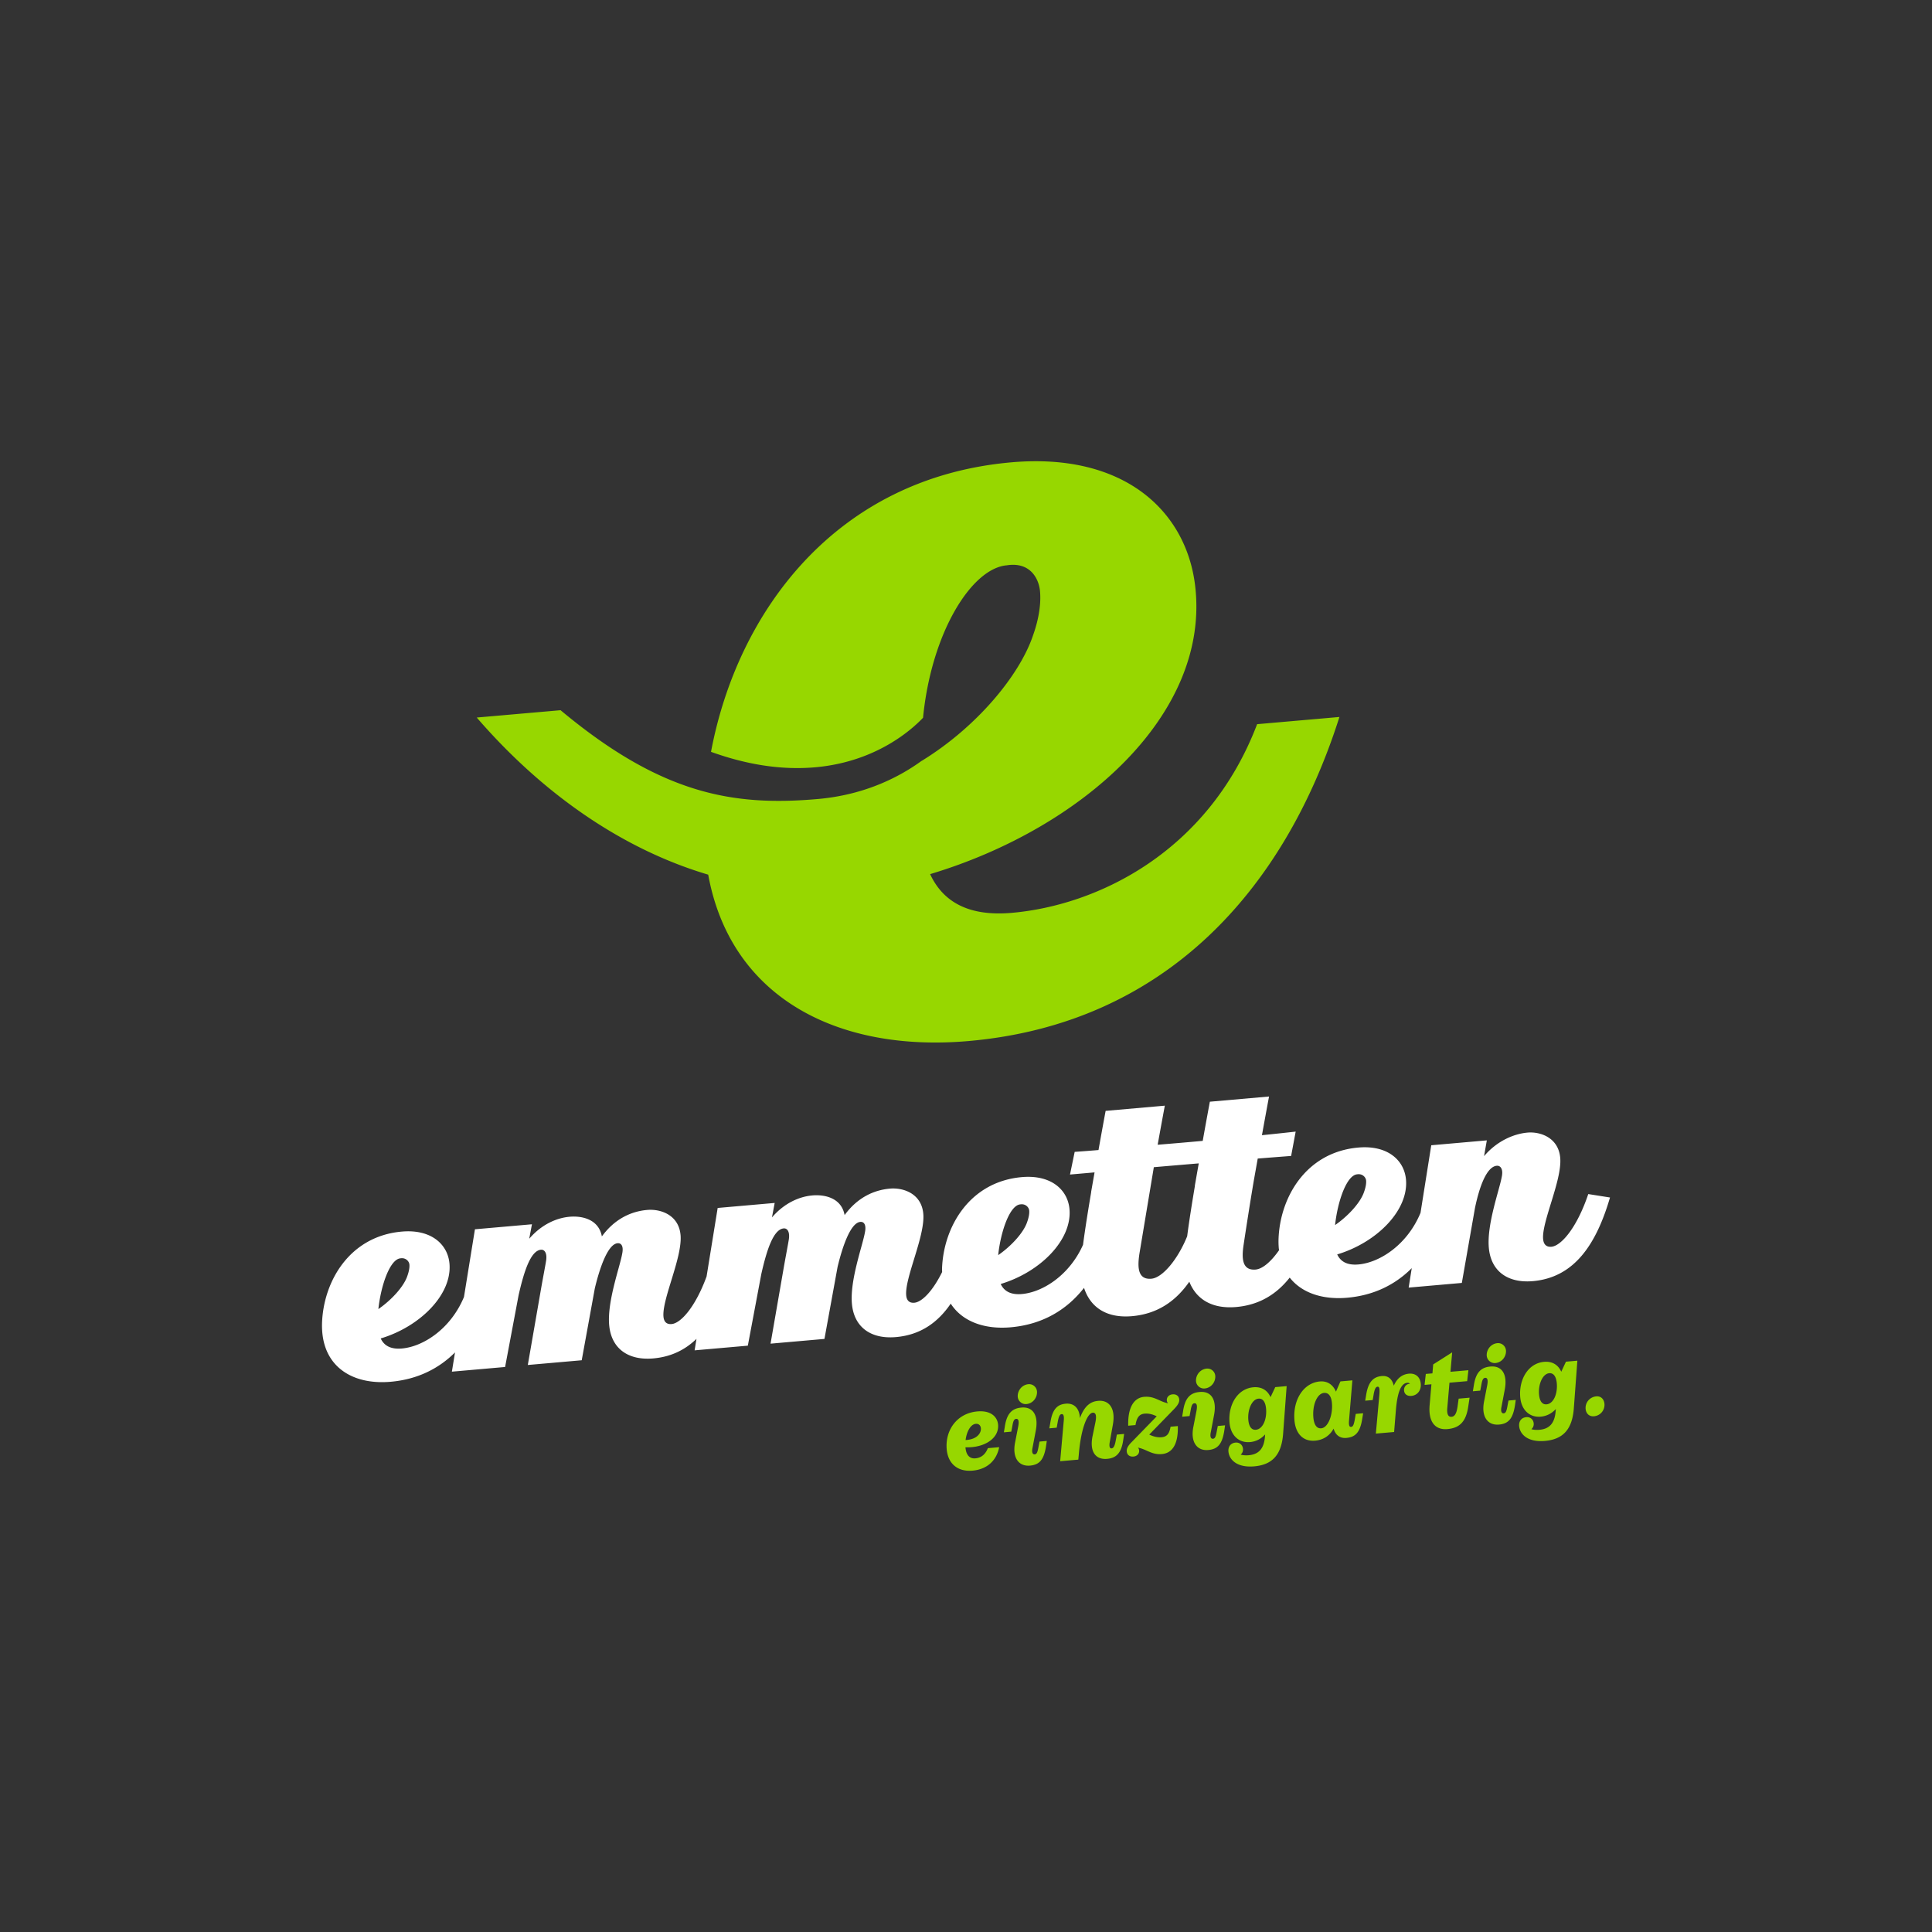 <svg xmlns="http://www.w3.org/2000/svg" viewBox="0 0 425.197 425.197" style="enable-background:new 0 0 425.197 425.197" xml:space="preserve"><rect x="0" y="0" width="425.197" height="425.197" fill="#333333" stroke="none"/><path d="m104.922 157.917 18.447-1.614c22.154 18.49 37.925 21.188 56.616 19.546.203-.018.405-.037.606-.057 10.036-1.004 17.426-4.846 22.244-8.345v.017c12.236-7.51 21.624-18.947 24.535-27.688 1.381-3.86 1.75-7.246 1.514-9.69-.285-2.948-2.32-6.468-7.318-5.668v-.004c-7.776.683-16.592 14.857-18.422 33.553-2.556 2.69-10.255 9.555-23.244 10.854l-.524.049c-7.222.634-14.866-.507-22.893-3.403 5.778-30.771 27.422-60.32 66.113-63.718 24.998-2.196 38.51 10.894 40.435 27.187 3.338 28.243-24.87 53.41-58.33 63.444 2.854 6.129 8.496 9.353 17.995 8.518 18.767-1.648 43.209-13.304 53.974-41.52l18.115-1.586c-12.2 38.377-38.645 67.545-81.6 71.319-28.804 2.53-52.381-9.526-57.321-36.614-19.16-5.681-36.666-18.068-50.942-34.58zm112.491 160.797 2.488-.216c-.565 2.915-2.635 4.88-5.862 5.162-3.3.288-5.411-1.55-5.688-4.707-.368-4.207 2.27-7.933 6.741-8.324 3.108-.272 4.425 1.3 4.566 2.9.263 3.014-3.019 5.156-7.177 4.99l.008.096c.138 1.578.89 2.452 2.156 2.342 1.316-.116 2.213-.87 2.768-2.243zm-4.903-1.788c2.591-.13 3.45-1.602 3.365-2.583-.057-.645-.478-1.042-1.122-.985-1.125.099-2 1.668-2.243 3.568zm10.907.468.68-3.506c.23-1.224 0-1.66-.455-1.622-.502.044-.673.566-.864 1.69l-.215 1.127-1.626.142.204-1.246c.44-2.954 1.625-4.021 3.657-4.2 2.63-.229 3.82 1.811 3.13 5.22l-.692 3.651c-.205.957.009 1.469.487 1.427.454-.04.631-.489.84-1.689l.215-1.125 1.601-.14-.18 1.244c-.455 2.786-1.36 3.998-3.512 4.186-2.535.222-3.966-1.798-3.27-5.159zm.574-9.953c-.113-1.29.85-2.676 2.356-2.808a1.736 1.736 0 0 1 1.872 1.57c.116 1.316-.85 2.678-2.332 2.807-.98.086-1.816-.66-1.896-1.569zm21.806 8.284 1.602-.14-.212 1.44c-.412 2.71-1.469 3.863-3.525 4.043-2.582.226-3.925-1.632-3.193-5.094l.627-3.042c.314-1.641-.061-2.067-.612-2.02-1.123.1-2.56 3.237-3.055 9.135l-.112 1.19-3.993.35.799-9.033c.069-.873-.047-1.37-.477-1.332-.384.033-.611.464-.812 1.469l-.277 1.518-1.626.141.259-1.443c.486-2.982 1.69-3.834 3.363-3.98 1.722-.151 2.99.87 3.12 3.172 1.07-2.912 2.5-3.664 4.03-3.798 2.247-.197 3.933 1.462 3.192 5.383l-.63 3.525c-.202 1.005-.101 1.598.377 1.556.406-.036.703-.495.942-1.89l.213-1.15zm11.821-1.732 1.602-.14c.11 4.278-1.404 5.977-3.509 6.16-2.271.2-3.394-1.076-5.28-1.417.16.155.25.364.273.627.06.694-.444 1.268-1.256 1.338-.79.07-1.404-.334-1.473-1.123-.052-.598.21-1.2 1.14-2.123l5.46-5.61c-.805-.389-1.65-.675-2.678-.585-1.1.096-1.715.776-1.996 2.511l-1.603.141c-.108-4.28 1.413-6.172 3.517-6.355 2.271-.2 3.395 1.076 5.256 1.419a.962.962 0 0 1-.272-.627c-.06-.693.444-1.268 1.257-1.338.814-.072 1.404.357 1.47 1.123.053.597-.255 1.204-1.138 2.123l-5.46 5.611c.828.386 1.72.668 2.724.58 1.125-.098 1.696-.727 1.966-2.315zm5.032-.032.682-3.505c.23-1.225-.001-1.661-.455-1.622-.502.044-.673.564-.865 1.69l-.215 1.126-1.626.143.205-1.247c.439-2.954 1.624-4.021 3.656-4.199 2.63-.23 3.82 1.81 3.13 5.22l-.692 3.65c-.205.957.008 1.47.488 1.427.454-.039.63-.488.838-1.688l.216-1.126 1.602-.14-.18 1.244c-.456 2.786-1.361 3.998-3.514 4.187-2.535.221-3.964-1.798-3.27-5.16zm.575-9.953c-.112-1.29.85-2.675 2.357-2.807a1.736 1.736 0 0 1 1.872 1.57c.115 1.315-.85 2.678-2.332 2.807a1.758 1.758 0 0 1-1.897-1.57zm17.434 1.271 2.51-.22-.775 10.428c-.335 4.703-2.386 6.882-6.355 7.23-3.897.34-5.532-1.54-5.682-3.261-.088-1.005.438-1.87 1.587-1.971.836-.073 1.537.493 1.614 1.376.044.502-.133.953-.514 1.274.468.128 1.052.198 1.769.135 2.2-.192 3.394-1.43 3.585-4.194l.038-.388c-.88.969-2.007 1.573-3.346 1.69-2.438.213-4.25-1.483-4.492-4.256-.345-3.946 1.754-7.502 5.244-7.808 1.842-.161 3.12.69 3.78 2.175l1.037-2.21zm-2.017 4.777c-.138-1.578-.757-2.32-1.665-2.239-1.459.127-2.438 2.429-2.242 4.678.137 1.552.752 2.247 1.66 2.168 1.554-.137 2.443-2.359 2.247-4.607zm19.735 1.117 1.626-.142-.205 1.246c-.463 2.957-1.504 4.01-3.489 4.184-1.482.13-2.422-.704-2.806-2.042-.851 1.543-2.24 2.484-4.056 2.643-2.702.236-4.309-1.598-4.558-4.443-.397-4.545 2-8.272 5.586-8.585 1.675-.147 2.907.732 3.546 2.243l.983-2.254 2.63-.23-.74 8.883c-.056.751-.022 1.399.455 1.358.43-.038.61-.464.836-1.737l.192-1.124zm-5.246-2.384c-.137-1.578-.78-2.318-1.737-2.234-1.506.132-2.59 2.613-2.345 5.41.134 1.53.698 2.47 1.726 2.38 1.483-.13 2.593-2.854 2.356-5.556zm19.553-4.241c.132 1.506-.812 2.553-2.056 2.662-.931.08-1.55-.37-1.62-1.183-.061-.693.382-1.407 1.196-1.479l.094-.008c-.133-.157-.334-.237-.596-.213-1.316.115-2.166 1.949-2.501 6.122l-.382 4.707-4.018.351.77-8.548c.102-1.31.01-1.808-.396-1.772-.43.037-.672.589-.878 1.813l-.19 1.124-1.65.143.204-1.245c.465-2.957 1.625-4.021 3.466-4.183 1.41-.123 2.277.693 2.619 2.132.743-1.704 1.923-2.53 3.358-2.655 1.315-.114 2.438.605 2.58 2.232zm8.333 3.271 2.415-.211-.322 2.1c-.51 3.249-1.937 4.578-4.567 4.808-2.774.243-4.22-1.702-3.907-5.271l.394-4.59-1.507.133.271-2.409 1.458-.127.166-1.967 4.177-2.655-.373 4.275 3.946-.346-.272 2.408-3.896.341-.478 5.56c-.123 1.36.198 2.007.94 1.941.694-.06 1.094-.723 1.32-2.26l.235-1.73zm5.613.545.681-3.506c.23-1.225 0-1.661-.455-1.622-.502.044-.673.564-.864 1.69l-.215 1.126-1.626.143.204-1.246c.44-2.954 1.624-4.022 3.656-4.2 2.631-.23 3.82 1.81 3.131 5.22l-.692 3.65c-.205.958.009 1.47.487 1.427.454-.04.63-.488.839-1.688l.216-1.126 1.601-.14-.18 1.244c-.455 2.787-1.36 3.999-3.513 4.187-2.535.222-3.965-1.798-3.27-5.16zm.575-9.953c-.113-1.29.85-2.676 2.356-2.808a1.736 1.736 0 0 1 1.872 1.57c.115 1.316-.85 2.677-2.332 2.807a1.757 1.757 0 0 1-1.896-1.57zm17.433 1.27 2.51-.22-.774 10.428c-.335 4.703-2.386 6.882-6.356 7.23-3.896.34-5.531-1.54-5.682-3.261-.087-1.005.439-1.87 1.587-1.97.836-.074 1.538.491 1.615 1.375a1.45 1.45 0 0 1-.515 1.275c.469.128 1.053.197 1.77.134 2.2-.192 3.393-1.43 3.584-4.194l.039-.388c-.88.97-2.007 1.574-3.346 1.69-2.439.214-4.25-1.483-4.492-4.256-.346-3.945 1.754-7.502 5.244-7.808 1.84-.16 3.119.69 3.78 2.175l1.036-2.21zm-2.016 4.778c-.138-1.579-.757-2.32-1.665-2.24-1.458.127-2.439 2.429-2.243 4.678.137 1.553.752 2.247 1.66 2.167 1.554-.136 2.444-2.357 2.248-4.605zm6.343 5.613c-.12-1.387.904-2.633 2.362-2.76.98-.087 1.691.598 1.783 1.65a2.526 2.526 0 0 1-2.315 2.733c-1.028.09-1.74-.596-1.83-1.623z" style="fill:#97d700"/><path d="M349.549 262.79c-2.543 7.546-6.01 11.412-8.106 11.596-1.066.094-1.724-.462-1.832-1.698-.33-3.791 4.192-12.953 3.764-17.874-.386-4.428-4.352-5.8-7.197-5.55-3.065.268-6.765 1.883-9.565 5.182l.609-3.47-12.231 1.075-2.359 14.864c-2.891 6.996-8.928 10.952-13.668 11.368-2.464.217-3.928-.62-4.67-2.21 8.683-2.604 15.729-9.676 15.138-16.463-.37-4.24-4.006-7.625-10.494-7.055-11.581 1.017-17.278 11.062-17.558 20.21-.018.68.003 1.331.057 1.956.013.147.042.281.058.424-1.708 2.467-3.61 4.125-5.152 4.26-1.988.175-2.682-.981-2.82-2.551-.079-.914.03-1.97.184-2.982.555-3.678 1.453-9.47 2.265-14.234l.832-4.662c2.624-.209 5.116-.403 7.349-.572l1-5.358c-2.252.252-4.772.52-7.423.79.513-2.839 1.034-5.68 1.561-8.513l-13.024 1.144a908.96 908.96 0 0 0-1.569 8.618 977.257 977.257 0 0 1-9.92.852c.52-2.868 1.043-5.737 1.577-8.6l-13.026 1.145a953.4 953.4 0 0 0-1.568 8.62c-1.422.12-3.083.253-5.244.402l-1.031 4.99 5.406-.474a5671.82 5671.82 0 0 1-.757 4.311l.02-.001c-.625 3.68-1.321 7.973-1.802 11.633-2.973 6.662-8.827 10.42-13.446 10.827-2.463.216-3.928-.62-4.67-2.21 8.684-2.605 15.729-9.678 15.138-16.464-.37-4.24-4.006-7.625-10.494-7.055-11.58 1.018-17.278 11.063-17.558 20.21-.005.236.017.45.02.68-2.156 4.36-4.518 6.613-6.106 6.753-1.07.094-1.697-.451-1.8-1.633-.336-3.86 4.19-13.022 3.762-17.942-.386-4.429-4.355-5.8-7.348-5.538-3.7.325-7.25 2.096-9.97 5.826-.699-3.799-4.39-4.564-7.095-4.327-2.968.261-6.25 1.758-8.894 4.84l.6-3.185-12.547 1.102-2.44 15.079c-2.495 6.801-5.7 10.296-7.688 10.471-1.07.094-1.697-.451-1.8-1.633-.337-3.861 4.19-13.021 3.761-17.943-.385-4.427-4.355-5.8-7.348-5.537-3.699.325-7.249 2.097-9.97 5.826-.698-3.798-4.39-4.564-7.094-4.327-2.968.261-6.252 1.759-8.894 4.84l.6-3.185-12.548 1.102-2.412 14.9c-2.897 6.977-8.922 10.921-13.657 11.337-2.463.217-3.927-.62-4.669-2.21 8.684-2.604 15.728-9.677 15.137-16.464-.37-4.24-4.006-7.624-10.493-7.054-11.581 1.017-17.278 11.062-17.558 20.21-.017.679.003 1.331.057 1.956.697 8 7.11 11.582 15.058 10.884 5.885-.517 10.566-2.882 14.15-6.454l-.685 4.23 11.712-1.029 2.966-15.775c1.19-5.264 2.658-9.833 4.926-10.032.604-.053 1.094.4 1.179 1.371.024.288.014.62-.04 1-.15.971-.575 3.16-1.05 5.817l-2.985 17.179 11.865-1.042 2.885-15.832c1.031-4.317 2.822-9.73 5.012-9.923.614-.054 1.033.334 1.104 1.142.028.33-.001.73-.1 1.2-.513 2.916-3.313 10.437-2.86 15.65.455 5.206 4.194 7.842 9.704 7.359 3.903-.343 7-1.87 9.512-4.307l-.41 2.53 11.712-1.03 2.967-15.775c1.19-5.264 2.658-9.832 4.926-10.032.603-.053 1.093.4 1.178 1.37a4.45 4.45 0 0 1-.04 1.001c-.15.97-.574 3.16-1.05 5.817l-2.984 17.179 11.864-1.042 2.886-15.832c1.031-4.317 2.822-9.731 5.011-9.923.614-.054 1.034.334 1.104 1.141.029.33 0 .732-.1 1.2-.512 2.917-3.313 10.438-2.858 15.65.454 5.207 4.193 7.844 9.703 7.36 5.338-.47 9.17-3.15 12.048-7.358 2.572 3.979 7.482 5.704 13.2 5.202 7.038-.618 12.368-3.863 16.138-8.676 1.39 4.285 4.953 6.72 10.564 6.228 5.696-.5 9.69-3.391 12.605-7.583 1.532 3.876 5.015 6.035 10.333 5.568 5.17-.455 8.93-2.892 11.762-6.472 2.688 3.429 7.32 4.898 12.655 4.43 5.914-.52 10.612-2.908 14.203-6.51l-.68 4.281 11.703-1.028 2.889-16.477c1.028-4.94 2.635-9.12 4.8-9.31.606-.054 1.112.37 1.192 1.28.027.31.003.678-.082 1.103-.513 2.916-3.313 10.437-2.859 15.65.454 5.206 4.193 7.843 9.702 7.359 9.088-.799 13.932-8.04 16.967-18.407l-4.782-.756zM88.136 276.934c1.124-.186 1.902.612 1.968 1.378.056.634-.094 1.498-.453 2.5-.754 2.268-3.37 5.206-6.376 7.292.54-5.125 2.512-10.964 4.861-11.17zm136.407-11.872c1.124-.186 1.902.612 1.968 1.378.056.634-.094 1.498-.453 2.5-.755 2.268-3.37 5.206-6.376 7.292.54-5.125 2.512-10.964 4.861-11.17zm38.448-4.288-.039.22.025-.001c-.602 3.57-1.252 7.618-1.703 11.088-2.044 5.06-5.412 9.125-7.868 9.341-1.987.174-2.682-.982-2.819-2.552-.08-.914.03-1.969.183-2.982l3.166-19.006-.049.002v-.002c2.987-.258 6.395-.547 9.936-.843-.279 1.577-.555 3.154-.832 4.735zm35.697-2.329c1.123-.186 1.901.612 1.968 1.378.055.635-.094 1.497-.454 2.5-.754 2.268-3.37 5.206-6.376 7.292.541-5.125 2.512-10.963 4.862-11.17z" style="fill:#fff"/></svg>